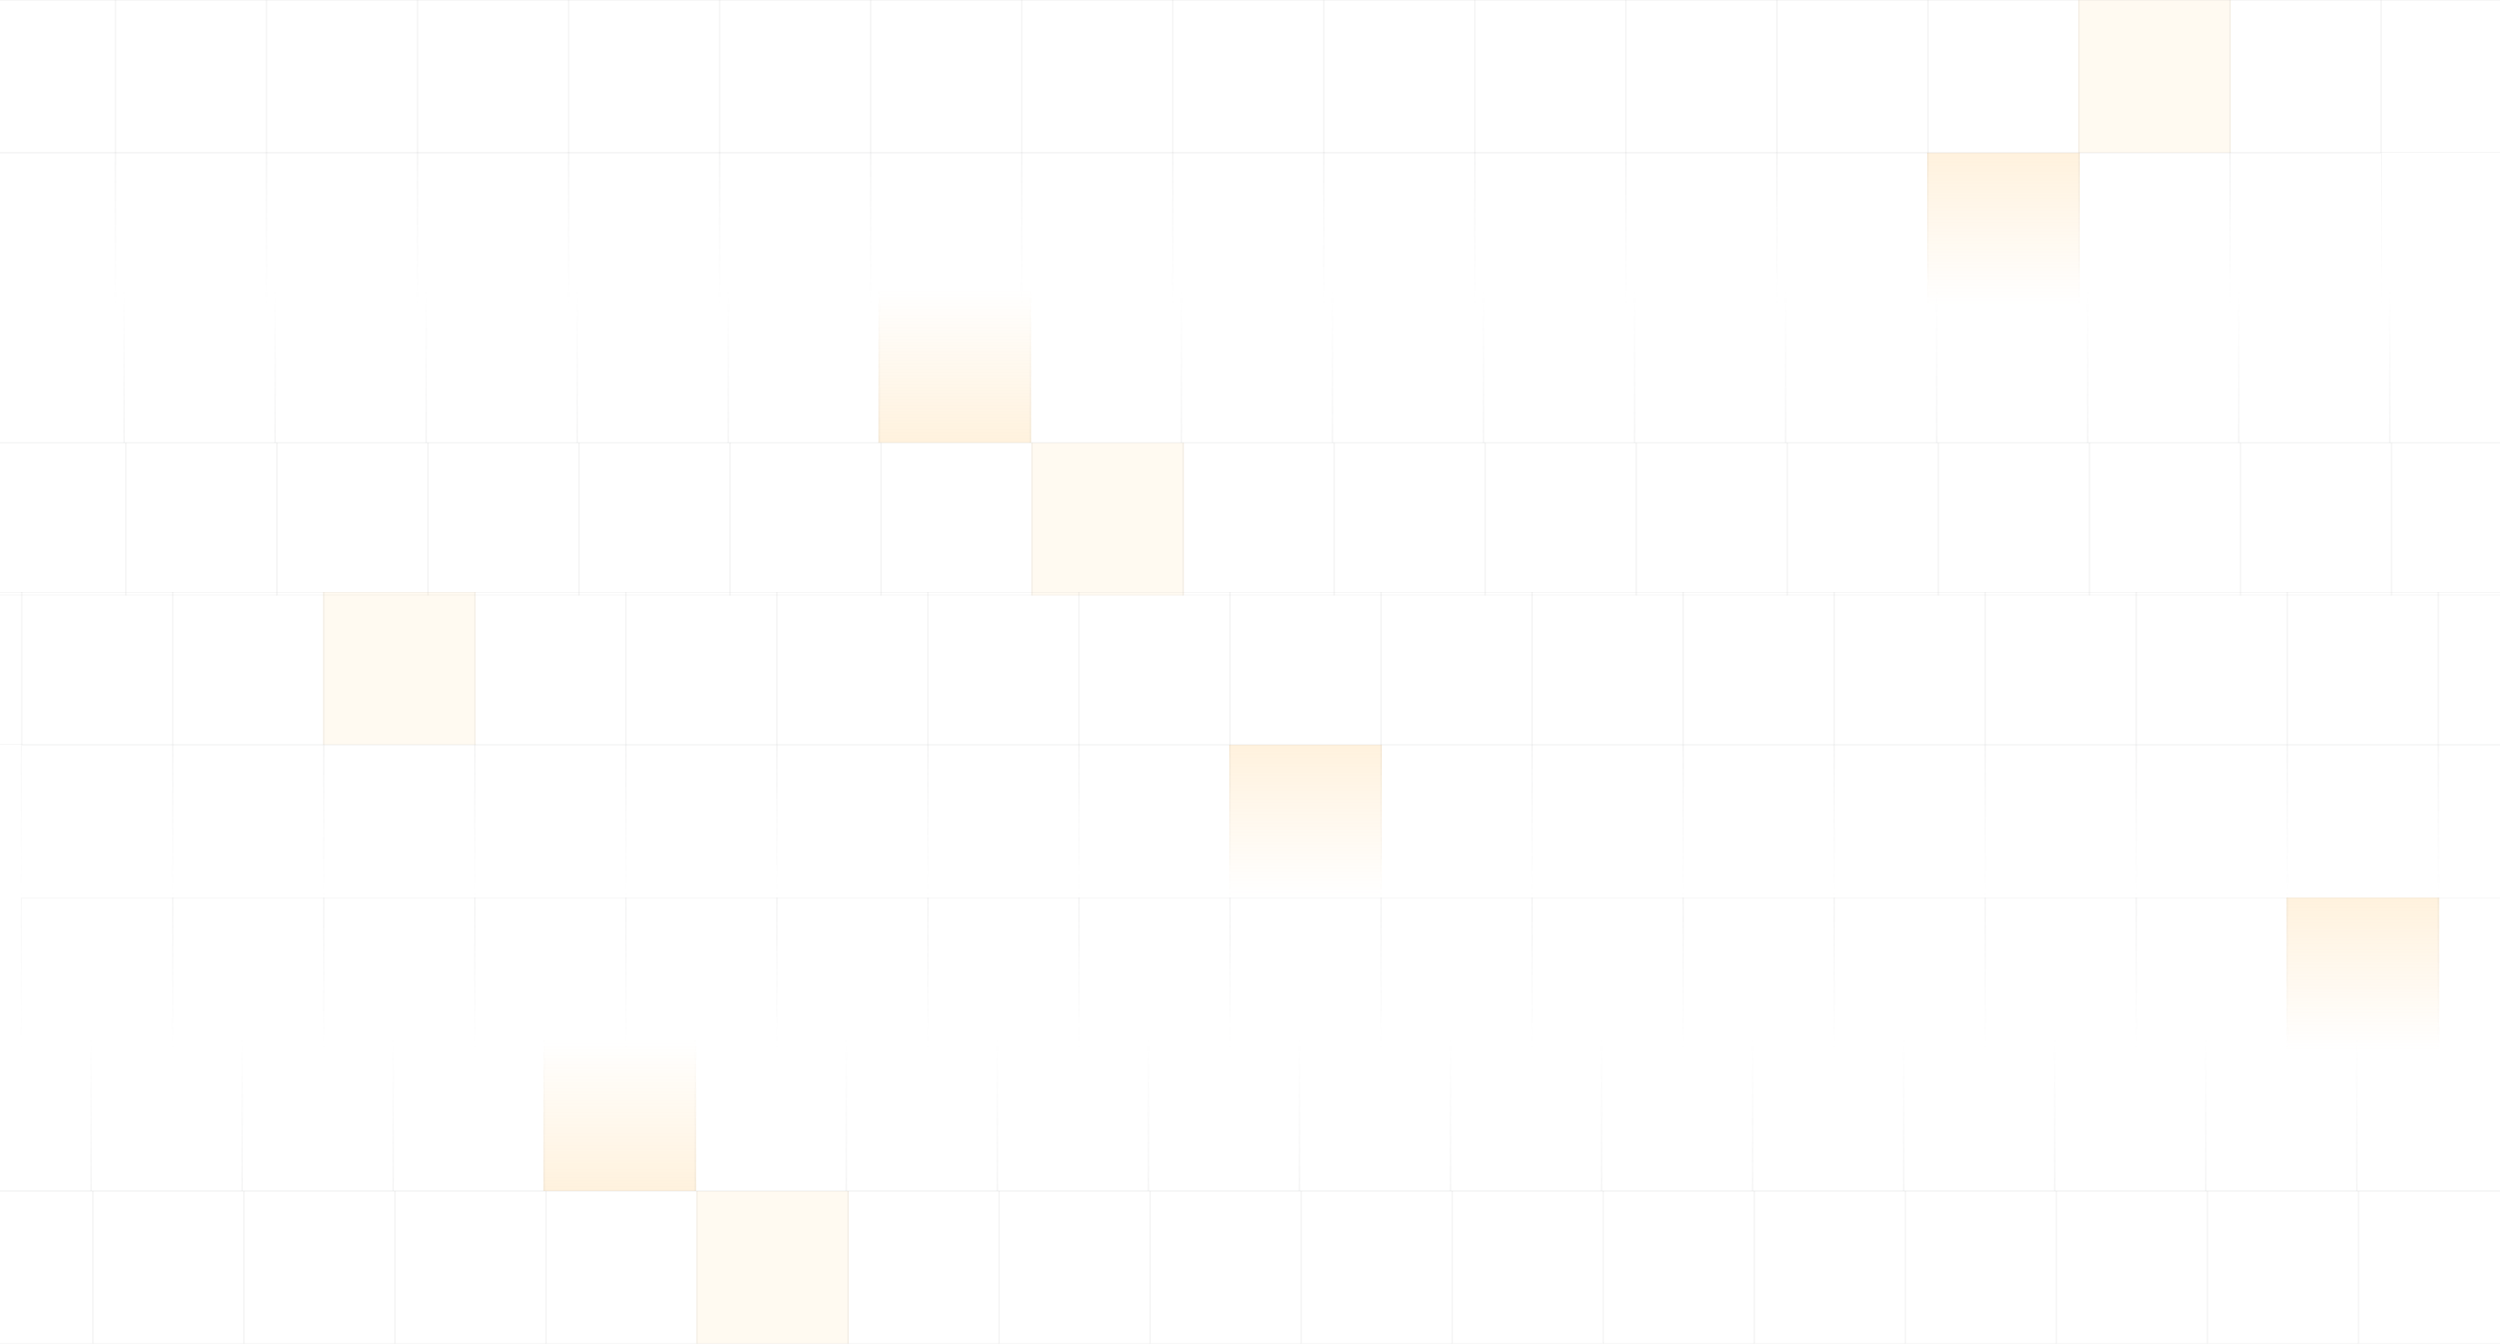 <svg width="1440" height="774" viewBox="0 0 1440 774" fill="none" xmlns="http://www.w3.org/2000/svg">
<rect x="-20.75" y="0.25" width="87.5" height="87.5" stroke="#A4A5A6" stroke-opacity="0.1" stroke-width="0.5"/>
<rect x="66.25" y="0.25" width="87.5" height="87.5" stroke="#A4A5A6" stroke-opacity="0.1" stroke-width="0.5"/>
<rect x="153.25" y="0.25" width="87.5" height="87.5" stroke="#A4A5A6" stroke-opacity="0.1" stroke-width="0.5"/>
<rect x="240.25" y="0.25" width="87.5" height="87.5" stroke="#A4A5A6" stroke-opacity="0.1" stroke-width="0.5"/>
<rect x="327.25" y="0.25" width="87.5" height="87.5" stroke="#A4A5A6" stroke-opacity="0.1" stroke-width="0.5"/>
<rect x="414.25" y="0.25" width="87.5" height="87.5" stroke="#A4A5A6" stroke-opacity="0.1" stroke-width="0.5"/>
<rect x="501.25" y="0.25" width="87.5" height="87.5" stroke="#A4A5A6" stroke-opacity="0.1" stroke-width="0.5"/>
<rect x="588.25" y="0.25" width="87.5" height="87.5" stroke="#A4A5A6" stroke-opacity="0.1" stroke-width="0.5"/>
<rect x="675.25" y="0.25" width="87.5" height="87.5" stroke="#A4A5A6" stroke-opacity="0.1" stroke-width="0.5"/>
<rect x="762.25" y="0.25" width="87.5" height="87.5" stroke="#A4A5A6" stroke-opacity="0.1" stroke-width="0.5"/>
<rect x="849.25" y="0.25" width="87.5" height="87.5" stroke="#A4A5A6" stroke-opacity="0.1" stroke-width="0.5"/>
<rect x="936.25" y="0.25" width="87.5" height="87.5" stroke="#A4A5A6" stroke-opacity="0.1" stroke-width="0.5"/>
<rect x="1023.25" y="0.25" width="87.5" height="87.5" stroke="#A4A5A6" stroke-opacity="0.1" stroke-width="0.5"/>
<rect x="1110.25" y="0.25" width="87.5" height="87.5" stroke="#A4A5A6" stroke-opacity="0.1" stroke-width="0.5"/>
<rect x="1197" width="88" height="88" fill="#FEBC57" fill-opacity="0.08"/>
<rect x="1197.25" y="0.25" width="87.5" height="87.5" stroke="#A4A5A6" stroke-opacity="0.1" stroke-width="0.5"/>
<rect x="1284.25" y="0.25" width="87.5" height="87.5" stroke="#A4A5A6" stroke-opacity="0.1" stroke-width="0.5"/>
<rect x="1371.25" y="0.25" width="87.5" height="87.5" stroke="#A4A5A6" stroke-opacity="0.1" stroke-width="0.5"/>
<rect x="-20.75" y="88.25" width="87.5" height="87.5" stroke="url(#paint0_linear_106_5)" stroke-opacity="0.1" stroke-width="0.5"/>
<rect x="66.25" y="88.25" width="87.5" height="87.5" stroke="url(#paint1_linear_106_5)" stroke-opacity="0.1" stroke-width="0.5"/>
<rect x="153.25" y="88.25" width="87.5" height="87.5" stroke="url(#paint2_linear_106_5)" stroke-opacity="0.1" stroke-width="0.5"/>
<rect x="240.25" y="88.25" width="87.5" height="87.5" stroke="url(#paint3_linear_106_5)" stroke-opacity="0.1" stroke-width="0.5"/>
<rect x="327.25" y="88.25" width="87.5" height="87.5" stroke="url(#paint4_linear_106_5)" stroke-opacity="0.1" stroke-width="0.5"/>
<rect x="414.25" y="88.25" width="87.5" height="87.5" stroke="url(#paint5_linear_106_5)" stroke-opacity="0.1" stroke-width="0.5"/>
<rect x="501.25" y="88.25" width="87.5" height="87.5" stroke="url(#paint6_linear_106_5)" stroke-opacity="0.1" stroke-width="0.5"/>
<rect x="588.25" y="88.25" width="87.5" height="87.5" stroke="url(#paint7_linear_106_5)" stroke-opacity="0.1" stroke-width="0.5"/>
<rect x="675.25" y="88.25" width="87.5" height="87.5" stroke="url(#paint8_linear_106_5)" stroke-opacity="0.1" stroke-width="0.5"/>
<rect x="762.25" y="88.25" width="87.5" height="87.5" stroke="url(#paint9_linear_106_5)" stroke-opacity="0.1" stroke-width="0.5"/>
<rect x="849.25" y="88.25" width="87.5" height="87.5" stroke="url(#paint10_linear_106_5)" stroke-opacity="0.1" stroke-width="0.5"/>
<rect x="936.25" y="88.25" width="87.5" height="87.5" stroke="url(#paint11_linear_106_5)" stroke-opacity="0.1" stroke-width="0.5"/>
<rect x="1023.25" y="88.25" width="87.5" height="87.5" stroke="url(#paint12_linear_106_5)" stroke-opacity="0.1" stroke-width="0.5"/>
<rect x="1110" y="88" width="88" height="88" fill="url(#paint13_linear_106_5)" fill-opacity="0.2"/>
<rect x="1110.25" y="88.25" width="87.5" height="87.5" stroke="url(#paint14_linear_106_5)" stroke-opacity="0.1" stroke-width="0.5"/>
<rect x="1197.25" y="88.25" width="87.5" height="87.5" stroke="url(#paint15_linear_106_5)" stroke-opacity="0.1" stroke-width="0.5"/>
<rect x="1284.25" y="88.25" width="87.5" height="87.5" stroke="url(#paint16_linear_106_5)" stroke-opacity="0.1" stroke-width="0.5"/>
<rect x="0.25" y="-0.25" width="87.5" height="87.5" transform="matrix(1 0 0 -1 -16 254.5)" stroke="url(#paint17_linear_106_5)" stroke-opacity="0.1" stroke-width="0.5"/>
<rect x="0.25" y="-0.25" width="87.5" height="87.5" transform="matrix(1 0 0 -1 71 254.5)" stroke="url(#paint18_linear_106_5)" stroke-opacity="0.1" stroke-width="0.5"/>
<rect x="0.25" y="-0.25" width="87.5" height="87.5" transform="matrix(1 0 0 -1 158 254.5)" stroke="url(#paint19_linear_106_5)" stroke-opacity="0.1" stroke-width="0.5"/>
<rect x="0.25" y="-0.25" width="87.5" height="87.5" transform="matrix(1 0 0 -1 245 254.5)" stroke="url(#paint20_linear_106_5)" stroke-opacity="0.1" stroke-width="0.5"/>
<rect x="0.25" y="-0.25" width="87.5" height="87.5" transform="matrix(1 0 0 -1 332 254.5)" stroke="url(#paint21_linear_106_5)" stroke-opacity="0.1" stroke-width="0.5"/>
<rect x="0.25" y="-0.25" width="87.5" height="87.5" transform="matrix(1 0 0 -1 419 254.5)" stroke="url(#paint22_linear_106_5)" stroke-opacity="0.1" stroke-width="0.5"/>
<rect width="88" height="88" transform="matrix(1 0 0 -1 506 255)" fill="url(#paint23_linear_106_5)" fill-opacity="0.2"/>
<rect x="0.25" y="-0.25" width="87.5" height="87.5" transform="matrix(1 0 0 -1 506 254.5)" stroke="url(#paint24_linear_106_5)" stroke-opacity="0.1" stroke-width="0.5"/>
<rect x="0.25" y="-0.25" width="87.5" height="87.5" transform="matrix(1 0 0 -1 593 254.5)" stroke="url(#paint25_linear_106_5)" stroke-opacity="0.1" stroke-width="0.5"/>
<rect x="0.25" y="-0.25" width="87.5" height="87.5" transform="matrix(1 0 0 -1 680 254.5)" stroke="url(#paint26_linear_106_5)" stroke-opacity="0.1" stroke-width="0.5"/>
<rect x="0.25" y="-0.25" width="87.5" height="87.5" transform="matrix(1 0 0 -1 767 254.5)" stroke="url(#paint27_linear_106_5)" stroke-opacity="0.1" stroke-width="0.5"/>
<rect x="0.25" y="-0.25" width="87.5" height="87.5" transform="matrix(1 0 0 -1 854 254.5)" stroke="url(#paint28_linear_106_5)" stroke-opacity="0.1" stroke-width="0.5"/>
<rect x="0.25" y="-0.25" width="87.5" height="87.5" transform="matrix(1 0 0 -1 941 254.5)" stroke="url(#paint29_linear_106_5)" stroke-opacity="0.1" stroke-width="0.5"/>
<rect x="0.25" y="-0.25" width="87.5" height="87.5" transform="matrix(1 0 0 -1 1028 254.5)" stroke="url(#paint30_linear_106_5)" stroke-opacity="0.1" stroke-width="0.5"/>
<rect x="0.25" y="-0.25" width="87.5" height="87.5" transform="matrix(1 0 0 -1 1115 254.5)" stroke="url(#paint31_linear_106_5)" stroke-opacity="0.1" stroke-width="0.5"/>
<rect x="0.25" y="-0.25" width="87.5" height="87.5" transform="matrix(1 0 0 -1 1202 254.5)" stroke="url(#paint32_linear_106_5)" stroke-opacity="0.1" stroke-width="0.5"/>
<rect x="0.25" y="-0.25" width="87.5" height="87.5" transform="matrix(1 0 0 -1 1289 254.5)" stroke="url(#paint33_linear_106_5)" stroke-opacity="0.1" stroke-width="0.5"/>
<rect x="0.25" y="-0.25" width="87.5" height="87.5" transform="matrix(1 0 0 -1 1376 254.5)" stroke="url(#paint34_linear_106_5)" stroke-opacity="0.1" stroke-width="0.5"/>
<rect x="-14.75" y="255.25" width="87.5" height="87.5" stroke="#A4A5A6" stroke-opacity="0.1" stroke-width="0.5"/>
<rect x="72.25" y="255.25" width="87.5" height="87.5" stroke="#A4A5A6" stroke-opacity="0.1" stroke-width="0.5"/>
<rect x="159.25" y="255.25" width="87.5" height="87.5" stroke="#A4A5A6" stroke-opacity="0.1" stroke-width="0.5"/>
<rect x="246.25" y="255.25" width="87.5" height="87.5" stroke="#A4A5A6" stroke-opacity="0.1" stroke-width="0.5"/>
<rect x="333.25" y="255.25" width="87.5" height="87.5" stroke="#A4A5A6" stroke-opacity="0.1" stroke-width="0.5"/>
<rect x="420.25" y="255.25" width="87.5" height="87.5" stroke="#A4A5A6" stroke-opacity="0.1" stroke-width="0.5"/>
<rect x="507.25" y="255.25" width="87.5" height="87.5" stroke="#A4A5A6" stroke-opacity="0.1" stroke-width="0.5"/>
<rect x="594" y="255" width="88" height="88" fill="#FEBC57" fill-opacity="0.08"/>
<rect x="594.25" y="255.25" width="87.5" height="87.5" stroke="#A4A5A6" stroke-opacity="0.1" stroke-width="0.5"/>
<rect x="681.25" y="255.25" width="87.5" height="87.5" stroke="#A4A5A6" stroke-opacity="0.1" stroke-width="0.5"/>
<rect x="768.25" y="255.25" width="87.5" height="87.5" stroke="#A4A5A6" stroke-opacity="0.1" stroke-width="0.5"/>
<rect x="855.25" y="255.25" width="87.5" height="87.5" stroke="#A4A5A6" stroke-opacity="0.1" stroke-width="0.5"/>
<rect x="942.25" y="255.25" width="87.5" height="87.5" stroke="#A4A5A6" stroke-opacity="0.1" stroke-width="0.5"/>
<rect x="1029.25" y="255.25" width="87.5" height="87.5" stroke="#A4A5A6" stroke-opacity="0.1" stroke-width="0.5"/>
<rect x="1116.25" y="255.25" width="87.5" height="87.5" stroke="#A4A5A6" stroke-opacity="0.1" stroke-width="0.5"/>
<rect x="1203.25" y="255.25" width="87.5" height="87.5" stroke="#A4A5A6" stroke-opacity="0.1" stroke-width="0.5"/>
<rect x="1290.25" y="255.25" width="87.5" height="87.5" stroke="#A4A5A6" stroke-opacity="0.1" stroke-width="0.5"/>
<rect x="1377.25" y="255.25" width="87.5" height="87.5" stroke="#A4A5A6" stroke-opacity="0.1" stroke-width="0.5"/>
<rect x="0.25" y="-0.25" width="87.5" height="87.5" transform="matrix(1 0 0 -1 -35 685.5)" stroke="url(#paint35_linear_106_5)" stroke-opacity="0.1" stroke-width="0.5"/>
<rect x="0.25" y="-0.25" width="87.5" height="87.5" transform="matrix(1 0 0 -1 52 685.5)" stroke="url(#paint36_linear_106_5)" stroke-opacity="0.1" stroke-width="0.5"/>
<rect x="0.25" y="-0.25" width="87.5" height="87.5" transform="matrix(1 0 0 -1 139 685.5)" stroke="url(#paint37_linear_106_5)" stroke-opacity="0.1" stroke-width="0.5"/>
<rect x="0.25" y="-0.25" width="87.5" height="87.5" transform="matrix(1 0 0 -1 226 685.5)" stroke="url(#paint38_linear_106_5)" stroke-opacity="0.1" stroke-width="0.5"/>
<rect width="88" height="88" transform="matrix(1 0 0 -1 313 686)" fill="url(#paint39_linear_106_5)" fill-opacity="0.2"/>
<rect x="0.25" y="-0.25" width="87.5" height="87.5" transform="matrix(1 0 0 -1 313 685.5)" stroke="url(#paint40_linear_106_5)" stroke-opacity="0.1" stroke-width="0.5"/>
<rect x="0.25" y="-0.25" width="87.5" height="87.5" transform="matrix(1 0 0 -1 400 685.5)" stroke="url(#paint41_linear_106_5)" stroke-opacity="0.1" stroke-width="0.5"/>
<rect x="0.25" y="-0.25" width="87.5" height="87.5" transform="matrix(1 0 0 -1 487 685.5)" stroke="url(#paint42_linear_106_5)" stroke-opacity="0.1" stroke-width="0.5"/>
<rect x="0.25" y="-0.25" width="87.5" height="87.5" transform="matrix(1 0 0 -1 574 685.5)" stroke="url(#paint43_linear_106_5)" stroke-opacity="0.1" stroke-width="0.5"/>
<rect x="0.25" y="-0.25" width="87.5" height="87.5" transform="matrix(1 0 0 -1 661 685.5)" stroke="url(#paint44_linear_106_5)" stroke-opacity="0.1" stroke-width="0.5"/>
<rect x="0.25" y="-0.25" width="87.5" height="87.5" transform="matrix(1 0 0 -1 748 685.5)" stroke="url(#paint45_linear_106_5)" stroke-opacity="0.1" stroke-width="0.5"/>
<rect x="0.25" y="-0.25" width="87.5" height="87.5" transform="matrix(1 0 0 -1 835 685.5)" stroke="url(#paint46_linear_106_5)" stroke-opacity="0.1" stroke-width="0.5"/>
<rect x="0.25" y="-0.25" width="87.5" height="87.5" transform="matrix(1 0 0 -1 922 685.5)" stroke="url(#paint47_linear_106_5)" stroke-opacity="0.1" stroke-width="0.5"/>
<rect x="0.25" y="-0.25" width="87.5" height="87.5" transform="matrix(1 0 0 -1 1009 685.5)" stroke="url(#paint48_linear_106_5)" stroke-opacity="0.1" stroke-width="0.5"/>
<rect x="0.25" y="-0.25" width="87.5" height="87.5" transform="matrix(1 0 0 -1 1096 685.5)" stroke="url(#paint49_linear_106_5)" stroke-opacity="0.1" stroke-width="0.5"/>
<rect x="0.25" y="-0.25" width="87.5" height="87.5" transform="matrix(1 0 0 -1 1183 685.5)" stroke="url(#paint50_linear_106_5)" stroke-opacity="0.1" stroke-width="0.5"/>
<rect x="0.25" y="-0.25" width="87.5" height="87.5" transform="matrix(1 0 0 -1 1270 685.5)" stroke="url(#paint51_linear_106_5)" stroke-opacity="0.1" stroke-width="0.5"/>
<rect x="0.25" y="-0.25" width="87.5" height="87.5" transform="matrix(1 0 0 -1 1357 685.5)" stroke="url(#paint52_linear_106_5)" stroke-opacity="0.1" stroke-width="0.5"/>
<rect x="-33.75" y="686.25" width="87.5" height="87.5" stroke="#A4A5A6" stroke-opacity="0.1" stroke-width="0.5"/>
<rect x="53.25" y="686.25" width="87.5" height="87.5" stroke="#A4A5A6" stroke-opacity="0.1" stroke-width="0.5"/>
<rect x="140.25" y="686.25" width="87.5" height="87.5" stroke="#A4A5A6" stroke-opacity="0.1" stroke-width="0.5"/>
<rect x="227.25" y="686.25" width="87.5" height="87.5" stroke="#A4A5A6" stroke-opacity="0.1" stroke-width="0.5"/>
<rect x="314.25" y="686.25" width="87.5" height="87.5" stroke="#A4A5A6" stroke-opacity="0.1" stroke-width="0.5"/>
<rect x="401" y="686" width="88" height="88" fill="#FEBC57" fill-opacity="0.08"/>
<rect x="401.25" y="686.25" width="87.5" height="87.5" stroke="#A4A5A6" stroke-opacity="0.1" stroke-width="0.5"/>
<rect x="488.25" y="686.25" width="87.5" height="87.5" stroke="#A4A5A6" stroke-opacity="0.1" stroke-width="0.5"/>
<rect x="575.25" y="686.25" width="87.5" height="87.5" stroke="#A4A5A6" stroke-opacity="0.1" stroke-width="0.5"/>
<rect x="662.25" y="686.25" width="87.5" height="87.5" stroke="#A4A5A6" stroke-opacity="0.1" stroke-width="0.5"/>
<rect x="749.25" y="686.25" width="87.5" height="87.5" stroke="#A4A5A6" stroke-opacity="0.1" stroke-width="0.5"/>
<rect x="836.25" y="686.25" width="87.5" height="87.5" stroke="#A4A5A6" stroke-opacity="0.1" stroke-width="0.5"/>
<rect x="923.25" y="686.25" width="87.5" height="87.5" stroke="#A4A5A6" stroke-opacity="0.1" stroke-width="0.5"/>
<rect x="1010.25" y="686.25" width="87.5" height="87.5" stroke="#A4A5A6" stroke-opacity="0.1" stroke-width="0.5"/>
<rect x="1097.25" y="686.25" width="87.5" height="87.5" stroke="#A4A5A6" stroke-opacity="0.1" stroke-width="0.5"/>
<rect x="1184.25" y="686.25" width="87.5" height="87.5" stroke="#A4A5A6" stroke-opacity="0.1" stroke-width="0.5"/>
<rect x="1271.25" y="686.25" width="87.5" height="87.5" stroke="#A4A5A6" stroke-opacity="0.1" stroke-width="0.5"/>
<rect x="1358.25" y="686.25" width="87.5" height="87.5" stroke="#A4A5A6" stroke-opacity="0.1" stroke-width="0.5"/>
<rect x="12.25" y="517.25" width="87.5" height="87.5" stroke="url(#paint53_linear_106_5)" stroke-opacity="0.1" stroke-width="0.5"/>
<rect x="99.25" y="517.25" width="87.5" height="87.5" stroke="url(#paint54_linear_106_5)" stroke-opacity="0.1" stroke-width="0.5"/>
<rect x="186.25" y="517.25" width="87.5" height="87.5" stroke="url(#paint55_linear_106_5)" stroke-opacity="0.1" stroke-width="0.5"/>
<rect x="273.25" y="517.25" width="87.5" height="87.5" stroke="url(#paint56_linear_106_5)" stroke-opacity="0.1" stroke-width="0.5"/>
<rect x="360.25" y="517.25" width="87.5" height="87.5" stroke="url(#paint57_linear_106_5)" stroke-opacity="0.1" stroke-width="0.5"/>
<rect x="447.25" y="517.25" width="87.5" height="87.5" stroke="url(#paint58_linear_106_5)" stroke-opacity="0.1" stroke-width="0.5"/>
<rect x="534.25" y="517.25" width="87.5" height="87.5" stroke="url(#paint59_linear_106_5)" stroke-opacity="0.1" stroke-width="0.5"/>
<rect x="621.25" y="517.25" width="87.5" height="87.5" stroke="url(#paint60_linear_106_5)" stroke-opacity="0.1" stroke-width="0.5"/>
<rect x="708.25" y="517.25" width="87.5" height="87.5" stroke="url(#paint61_linear_106_5)" stroke-opacity="0.1" stroke-width="0.5"/>
<rect x="795.25" y="517.25" width="87.5" height="87.5" stroke="url(#paint62_linear_106_5)" stroke-opacity="0.1" stroke-width="0.5"/>
<rect x="882.25" y="517.25" width="87.5" height="87.5" stroke="url(#paint63_linear_106_5)" stroke-opacity="0.1" stroke-width="0.5"/>
<rect x="969.25" y="517.25" width="87.5" height="87.5" stroke="url(#paint64_linear_106_5)" stroke-opacity="0.1" stroke-width="0.5"/>
<rect x="1056.25" y="517.25" width="87.5" height="87.5" stroke="url(#paint65_linear_106_5)" stroke-opacity="0.1" stroke-width="0.5"/>
<rect x="1143.25" y="517.25" width="87.5" height="87.5" stroke="url(#paint66_linear_106_5)" stroke-opacity="0.1" stroke-width="0.5"/>
<rect x="1230.25" y="517.25" width="87.5" height="87.5" stroke="url(#paint67_linear_106_5)" stroke-opacity="0.1" stroke-width="0.5"/>
<rect x="1317" y="517" width="88" height="88" fill="url(#paint68_linear_106_5)" fill-opacity="0.2"/>
<rect x="1317.25" y="517.25" width="87.5" height="87.5" stroke="url(#paint69_linear_106_5)" stroke-opacity="0.1" stroke-width="0.5"/>
<rect x="1404.25" y="517.25" width="87.5" height="87.5" stroke="url(#paint70_linear_106_5)" stroke-opacity="0.1" stroke-width="0.5"/>
<rect x="12.25" y="429.25" width="87.5" height="87.5" stroke="url(#paint71_linear_106_5)" stroke-opacity="0.1" stroke-width="0.5"/>
<rect x="99.25" y="429.25" width="87.5" height="87.5" stroke="url(#paint72_linear_106_5)" stroke-opacity="0.1" stroke-width="0.5"/>
<rect x="186.25" y="429.25" width="87.5" height="87.5" stroke="url(#paint73_linear_106_5)" stroke-opacity="0.1" stroke-width="0.5"/>
<rect x="273.25" y="429.25" width="87.5" height="87.5" stroke="url(#paint74_linear_106_5)" stroke-opacity="0.1" stroke-width="0.5"/>
<rect x="360.25" y="429.25" width="87.5" height="87.5" stroke="url(#paint75_linear_106_5)" stroke-opacity="0.1" stroke-width="0.5"/>
<rect x="447.25" y="429.25" width="87.5" height="87.5" stroke="url(#paint76_linear_106_5)" stroke-opacity="0.1" stroke-width="0.5"/>
<rect x="534.25" y="429.25" width="87.5" height="87.5" stroke="url(#paint77_linear_106_5)" stroke-opacity="0.1" stroke-width="0.5"/>
<rect x="621.25" y="429.25" width="87.5" height="87.5" stroke="url(#paint78_linear_106_5)" stroke-opacity="0.1" stroke-width="0.5"/>
<rect x="708" y="429" width="88" height="88" fill="url(#paint79_linear_106_5)" fill-opacity="0.2"/>
<rect x="708.25" y="429.25" width="87.5" height="87.5" stroke="url(#paint80_linear_106_5)" stroke-opacity="0.1" stroke-width="0.5"/>
<rect x="795.25" y="429.25" width="87.5" height="87.5" stroke="url(#paint81_linear_106_5)" stroke-opacity="0.1" stroke-width="0.5"/>
<rect x="882.25" y="429.25" width="87.5" height="87.5" stroke="url(#paint82_linear_106_5)" stroke-opacity="0.1" stroke-width="0.5"/>
<rect x="969.25" y="429.25" width="87.5" height="87.5" stroke="url(#paint83_linear_106_5)" stroke-opacity="0.1" stroke-width="0.5"/>
<rect x="1056.25" y="429.25" width="87.5" height="87.5" stroke="url(#paint84_linear_106_5)" stroke-opacity="0.1" stroke-width="0.5"/>
<rect x="1143.25" y="429.25" width="87.5" height="87.5" stroke="url(#paint85_linear_106_5)" stroke-opacity="0.1" stroke-width="0.5"/>
<rect x="1230.25" y="429.25" width="87.5" height="87.5" stroke="url(#paint86_linear_106_5)" stroke-opacity="0.1" stroke-width="0.5"/>
<rect x="1317.25" y="429.25" width="87.5" height="87.5" stroke="url(#paint87_linear_106_5)" stroke-opacity="0.1" stroke-width="0.5"/>
<rect x="1404.25" y="429.25" width="87.5" height="87.5" stroke="url(#paint88_linear_106_5)" stroke-opacity="0.1" stroke-width="0.5"/>
<rect x="1491.75" y="428.75" width="87.5" height="87.5" transform="rotate(180 1491.75 428.75)" stroke="#A4A5A6" stroke-opacity="0.1" stroke-width="0.5"/>
<rect x="1404.75" y="428.75" width="87.5" height="87.5" transform="rotate(180 1404.75 428.75)" stroke="#A4A5A6" stroke-opacity="0.1" stroke-width="0.5"/>
<rect x="1317.75" y="428.75" width="87.5" height="87.5" transform="rotate(180 1317.75 428.75)" stroke="#A4A5A6" stroke-opacity="0.1" stroke-width="0.5"/>
<rect x="1230.75" y="428.75" width="87.5" height="87.5" transform="rotate(180 1230.75 428.75)" stroke="#A4A5A6" stroke-opacity="0.1" stroke-width="0.5"/>
<rect x="1143.75" y="428.75" width="87.5" height="87.5" transform="rotate(180 1143.75 428.75)" stroke="#A4A5A6" stroke-opacity="0.1" stroke-width="0.5"/>
<rect x="1056.75" y="428.75" width="87.5" height="87.5" transform="rotate(180 1056.75 428.75)" stroke="#A4A5A6" stroke-opacity="0.1" stroke-width="0.5"/>
<rect x="969.75" y="428.75" width="87.5" height="87.5" transform="rotate(180 969.75 428.75)" stroke="#A4A5A6" stroke-opacity="0.1" stroke-width="0.5"/>
<rect x="882.75" y="428.75" width="87.5" height="87.5" transform="rotate(180 882.75 428.75)" stroke="#A4A5A6" stroke-opacity="0.1" stroke-width="0.5"/>
<rect x="795.75" y="428.75" width="87.5" height="87.5" transform="rotate(180 795.75 428.75)" stroke="#A4A5A6" stroke-opacity="0.1" stroke-width="0.5"/>
<rect x="708.75" y="428.75" width="87.5" height="87.5" transform="rotate(180 708.75 428.75)" stroke="#A4A5A6" stroke-opacity="0.1" stroke-width="0.5"/>
<rect x="621.75" y="428.75" width="87.5" height="87.5" transform="rotate(180 621.75 428.75)" stroke="#A4A5A6" stroke-opacity="0.1" stroke-width="0.5"/>
<rect x="534.75" y="428.75" width="87.5" height="87.5" transform="rotate(180 534.75 428.75)" stroke="#A4A5A6" stroke-opacity="0.1" stroke-width="0.5"/>
<rect x="447.75" y="428.75" width="87.5" height="87.5" transform="rotate(180 447.75 428.75)" stroke="#A4A5A6" stroke-opacity="0.1" stroke-width="0.5"/>
<rect x="360.75" y="428.75" width="87.5" height="87.5" transform="rotate(180 360.75 428.75)" stroke="#A4A5A6" stroke-opacity="0.1" stroke-width="0.5"/>
<rect x="274" y="429" width="88" height="88" transform="rotate(180 274 429)" fill="#FEBC57" fill-opacity="0.08"/>
<rect x="273.75" y="428.75" width="87.5" height="87.5" transform="rotate(180 273.75 428.75)" stroke="#A4A5A6" stroke-opacity="0.1" stroke-width="0.5"/>
<rect x="186.75" y="428.75" width="87.5" height="87.5" transform="rotate(180 186.75 428.75)" stroke="#A4A5A6" stroke-opacity="0.1" stroke-width="0.5"/>
<rect x="99.75" y="428.75" width="87.5" height="87.5" transform="rotate(180 99.75 428.75)" stroke="#A4A5A6" stroke-opacity="0.1" stroke-width="0.5"/>
<rect x="12.75" y="428.75" width="87.5" height="87.5" transform="rotate(180 12.75 428.75)" stroke="#A4A5A6" stroke-opacity="0.1" stroke-width="0.5"/>
<defs>
<linearGradient id="paint0_linear_106_5" x1="23" y1="88" x2="23" y2="176" gradientUnits="userSpaceOnUse">
<stop stop-color="#A4A5A6"/>
<stop offset="1" stop-color="#A4A5A6" stop-opacity="0"/>
</linearGradient>
<linearGradient id="paint1_linear_106_5" x1="110" y1="88" x2="110" y2="176" gradientUnits="userSpaceOnUse">
<stop stop-color="#A4A5A6"/>
<stop offset="1" stop-color="#A4A5A6" stop-opacity="0"/>
</linearGradient>
<linearGradient id="paint2_linear_106_5" x1="197" y1="88" x2="197" y2="176" gradientUnits="userSpaceOnUse">
<stop stop-color="#A4A5A6"/>
<stop offset="1" stop-color="#A4A5A6" stop-opacity="0"/>
</linearGradient>
<linearGradient id="paint3_linear_106_5" x1="284" y1="88" x2="284" y2="176" gradientUnits="userSpaceOnUse">
<stop stop-color="#A4A5A6"/>
<stop offset="1" stop-color="#A4A5A6" stop-opacity="0"/>
</linearGradient>
<linearGradient id="paint4_linear_106_5" x1="371" y1="88" x2="371" y2="176" gradientUnits="userSpaceOnUse">
<stop stop-color="#A4A5A6"/>
<stop offset="1" stop-color="#A4A5A6" stop-opacity="0"/>
</linearGradient>
<linearGradient id="paint5_linear_106_5" x1="458" y1="88" x2="458" y2="176" gradientUnits="userSpaceOnUse">
<stop stop-color="#A4A5A6"/>
<stop offset="1" stop-color="#A4A5A6" stop-opacity="0"/>
</linearGradient>
<linearGradient id="paint6_linear_106_5" x1="545" y1="88" x2="545" y2="176" gradientUnits="userSpaceOnUse">
<stop stop-color="#A4A5A6"/>
<stop offset="1" stop-color="#A4A5A6" stop-opacity="0"/>
</linearGradient>
<linearGradient id="paint7_linear_106_5" x1="632" y1="88" x2="632" y2="176" gradientUnits="userSpaceOnUse">
<stop stop-color="#A4A5A6"/>
<stop offset="1" stop-color="#A4A5A6" stop-opacity="0"/>
</linearGradient>
<linearGradient id="paint8_linear_106_5" x1="719" y1="88" x2="719" y2="176" gradientUnits="userSpaceOnUse">
<stop stop-color="#A4A5A6"/>
<stop offset="1" stop-color="#A4A5A6" stop-opacity="0"/>
</linearGradient>
<linearGradient id="paint9_linear_106_5" x1="806" y1="88" x2="806" y2="176" gradientUnits="userSpaceOnUse">
<stop stop-color="#A4A5A6"/>
<stop offset="1" stop-color="#A4A5A6" stop-opacity="0"/>
</linearGradient>
<linearGradient id="paint10_linear_106_5" x1="893" y1="88" x2="893" y2="176" gradientUnits="userSpaceOnUse">
<stop stop-color="#A4A5A6"/>
<stop offset="1" stop-color="#A4A5A6" stop-opacity="0"/>
</linearGradient>
<linearGradient id="paint11_linear_106_5" x1="980" y1="88" x2="980" y2="176" gradientUnits="userSpaceOnUse">
<stop stop-color="#A4A5A6"/>
<stop offset="1" stop-color="#A4A5A6" stop-opacity="0"/>
</linearGradient>
<linearGradient id="paint12_linear_106_5" x1="1067" y1="88" x2="1067" y2="176" gradientUnits="userSpaceOnUse">
<stop stop-color="#A4A5A6"/>
<stop offset="1" stop-color="#A4A5A6" stop-opacity="0"/>
</linearGradient>
<linearGradient id="paint13_linear_106_5" x1="1154" y1="88" x2="1154" y2="176" gradientUnits="userSpaceOnUse">
<stop stop-color="#FEBC57"/>
<stop offset="1" stop-color="#FEBC57" stop-opacity="0"/>
</linearGradient>
<linearGradient id="paint14_linear_106_5" x1="1154" y1="88" x2="1154" y2="176" gradientUnits="userSpaceOnUse">
<stop stop-color="#A4A5A6"/>
<stop offset="1" stop-color="#A4A5A6" stop-opacity="0"/>
</linearGradient>
<linearGradient id="paint15_linear_106_5" x1="1241" y1="88" x2="1241" y2="176" gradientUnits="userSpaceOnUse">
<stop stop-color="#A4A5A6"/>
<stop offset="1" stop-color="#A4A5A6" stop-opacity="0"/>
</linearGradient>
<linearGradient id="paint16_linear_106_5" x1="1328" y1="88" x2="1328" y2="176" gradientUnits="userSpaceOnUse">
<stop stop-color="#A4A5A6"/>
<stop offset="1" stop-color="#A4A5A6" stop-opacity="0"/>
</linearGradient>
<linearGradient id="paint17_linear_106_5" x1="44" y1="0" x2="44" y2="88" gradientUnits="userSpaceOnUse">
<stop stop-color="#A4A5A6"/>
<stop offset="1" stop-color="#A4A5A6" stop-opacity="0"/>
</linearGradient>
<linearGradient id="paint18_linear_106_5" x1="44" y1="0" x2="44" y2="88" gradientUnits="userSpaceOnUse">
<stop stop-color="#A4A5A6"/>
<stop offset="1" stop-color="#A4A5A6" stop-opacity="0"/>
</linearGradient>
<linearGradient id="paint19_linear_106_5" x1="44" y1="0" x2="44" y2="88" gradientUnits="userSpaceOnUse">
<stop stop-color="#A4A5A6"/>
<stop offset="1" stop-color="#A4A5A6" stop-opacity="0"/>
</linearGradient>
<linearGradient id="paint20_linear_106_5" x1="44" y1="0" x2="44" y2="88" gradientUnits="userSpaceOnUse">
<stop stop-color="#A4A5A6"/>
<stop offset="1" stop-color="#A4A5A6" stop-opacity="0"/>
</linearGradient>
<linearGradient id="paint21_linear_106_5" x1="44" y1="0" x2="44" y2="88" gradientUnits="userSpaceOnUse">
<stop stop-color="#A4A5A6"/>
<stop offset="1" stop-color="#A4A5A6" stop-opacity="0"/>
</linearGradient>
<linearGradient id="paint22_linear_106_5" x1="44" y1="0" x2="44" y2="88" gradientUnits="userSpaceOnUse">
<stop stop-color="#A4A5A6"/>
<stop offset="1" stop-color="#A4A5A6" stop-opacity="0"/>
</linearGradient>
<linearGradient id="paint23_linear_106_5" x1="44" y1="0" x2="44" y2="88" gradientUnits="userSpaceOnUse">
<stop stop-color="#FEBC57"/>
<stop offset="1" stop-color="#FEBC57" stop-opacity="0"/>
</linearGradient>
<linearGradient id="paint24_linear_106_5" x1="44" y1="0" x2="44" y2="88" gradientUnits="userSpaceOnUse">
<stop stop-color="#A4A5A6"/>
<stop offset="1" stop-color="#A4A5A6" stop-opacity="0"/>
</linearGradient>
<linearGradient id="paint25_linear_106_5" x1="44" y1="0" x2="44" y2="88" gradientUnits="userSpaceOnUse">
<stop stop-color="#A4A5A6"/>
<stop offset="1" stop-color="#A4A5A6" stop-opacity="0"/>
</linearGradient>
<linearGradient id="paint26_linear_106_5" x1="44" y1="0" x2="44" y2="88" gradientUnits="userSpaceOnUse">
<stop stop-color="#A4A5A6"/>
<stop offset="1" stop-color="#A4A5A6" stop-opacity="0"/>
</linearGradient>
<linearGradient id="paint27_linear_106_5" x1="44" y1="0" x2="44" y2="88" gradientUnits="userSpaceOnUse">
<stop stop-color="#A4A5A6"/>
<stop offset="1" stop-color="#A4A5A6" stop-opacity="0"/>
</linearGradient>
<linearGradient id="paint28_linear_106_5" x1="44" y1="0" x2="44" y2="88" gradientUnits="userSpaceOnUse">
<stop stop-color="#A4A5A6"/>
<stop offset="1" stop-color="#A4A5A6" stop-opacity="0"/>
</linearGradient>
<linearGradient id="paint29_linear_106_5" x1="44" y1="0" x2="44" y2="88" gradientUnits="userSpaceOnUse">
<stop stop-color="#A4A5A6"/>
<stop offset="1" stop-color="#A4A5A6" stop-opacity="0"/>
</linearGradient>
<linearGradient id="paint30_linear_106_5" x1="44" y1="0" x2="44" y2="88" gradientUnits="userSpaceOnUse">
<stop stop-color="#A4A5A6"/>
<stop offset="1" stop-color="#A4A5A6" stop-opacity="0"/>
</linearGradient>
<linearGradient id="paint31_linear_106_5" x1="44" y1="0" x2="44" y2="88" gradientUnits="userSpaceOnUse">
<stop stop-color="#A4A5A6"/>
<stop offset="1" stop-color="#A4A5A6" stop-opacity="0"/>
</linearGradient>
<linearGradient id="paint32_linear_106_5" x1="44" y1="0" x2="44" y2="88" gradientUnits="userSpaceOnUse">
<stop stop-color="#A4A5A6"/>
<stop offset="1" stop-color="#A4A5A6" stop-opacity="0"/>
</linearGradient>
<linearGradient id="paint33_linear_106_5" x1="44" y1="0" x2="44" y2="88" gradientUnits="userSpaceOnUse">
<stop stop-color="#A4A5A6"/>
<stop offset="1" stop-color="#A4A5A6" stop-opacity="0"/>
</linearGradient>
<linearGradient id="paint34_linear_106_5" x1="44" y1="0" x2="44" y2="88" gradientUnits="userSpaceOnUse">
<stop stop-color="#A4A5A6"/>
<stop offset="1" stop-color="#A4A5A6" stop-opacity="0"/>
</linearGradient>
<linearGradient id="paint35_linear_106_5" x1="44" y1="0" x2="44" y2="88" gradientUnits="userSpaceOnUse">
<stop stop-color="#A4A5A6"/>
<stop offset="1" stop-color="#A4A5A6" stop-opacity="0"/>
</linearGradient>
<linearGradient id="paint36_linear_106_5" x1="44" y1="0" x2="44" y2="88" gradientUnits="userSpaceOnUse">
<stop stop-color="#A4A5A6"/>
<stop offset="1" stop-color="#A4A5A6" stop-opacity="0"/>
</linearGradient>
<linearGradient id="paint37_linear_106_5" x1="44" y1="0" x2="44" y2="88" gradientUnits="userSpaceOnUse">
<stop stop-color="#A4A5A6"/>
<stop offset="1" stop-color="#A4A5A6" stop-opacity="0"/>
</linearGradient>
<linearGradient id="paint38_linear_106_5" x1="44" y1="0" x2="44" y2="88" gradientUnits="userSpaceOnUse">
<stop stop-color="#A4A5A6"/>
<stop offset="1" stop-color="#A4A5A6" stop-opacity="0"/>
</linearGradient>
<linearGradient id="paint39_linear_106_5" x1="44" y1="0" x2="44" y2="88" gradientUnits="userSpaceOnUse">
<stop stop-color="#FEBC57"/>
<stop offset="1" stop-color="#FEBC57" stop-opacity="0"/>
</linearGradient>
<linearGradient id="paint40_linear_106_5" x1="44" y1="0" x2="44" y2="88" gradientUnits="userSpaceOnUse">
<stop stop-color="#A4A5A6"/>
<stop offset="1" stop-color="#A4A5A6" stop-opacity="0"/>
</linearGradient>
<linearGradient id="paint41_linear_106_5" x1="44" y1="0" x2="44" y2="88" gradientUnits="userSpaceOnUse">
<stop stop-color="#A4A5A6"/>
<stop offset="1" stop-color="#A4A5A6" stop-opacity="0"/>
</linearGradient>
<linearGradient id="paint42_linear_106_5" x1="44" y1="0" x2="44" y2="88" gradientUnits="userSpaceOnUse">
<stop stop-color="#A4A5A6"/>
<stop offset="1" stop-color="#A4A5A6" stop-opacity="0"/>
</linearGradient>
<linearGradient id="paint43_linear_106_5" x1="44" y1="0" x2="44" y2="88" gradientUnits="userSpaceOnUse">
<stop stop-color="#A4A5A6"/>
<stop offset="1" stop-color="#A4A5A6" stop-opacity="0"/>
</linearGradient>
<linearGradient id="paint44_linear_106_5" x1="44" y1="0" x2="44" y2="88" gradientUnits="userSpaceOnUse">
<stop stop-color="#A4A5A6"/>
<stop offset="1" stop-color="#A4A5A6" stop-opacity="0"/>
</linearGradient>
<linearGradient id="paint45_linear_106_5" x1="44" y1="0" x2="44" y2="88" gradientUnits="userSpaceOnUse">
<stop stop-color="#A4A5A6"/>
<stop offset="1" stop-color="#A4A5A6" stop-opacity="0"/>
</linearGradient>
<linearGradient id="paint46_linear_106_5" x1="44" y1="0" x2="44" y2="88" gradientUnits="userSpaceOnUse">
<stop stop-color="#A4A5A6"/>
<stop offset="1" stop-color="#A4A5A6" stop-opacity="0"/>
</linearGradient>
<linearGradient id="paint47_linear_106_5" x1="44" y1="0" x2="44" y2="88" gradientUnits="userSpaceOnUse">
<stop stop-color="#A4A5A6"/>
<stop offset="1" stop-color="#A4A5A6" stop-opacity="0"/>
</linearGradient>
<linearGradient id="paint48_linear_106_5" x1="44" y1="0" x2="44" y2="88" gradientUnits="userSpaceOnUse">
<stop stop-color="#A4A5A6"/>
<stop offset="1" stop-color="#A4A5A6" stop-opacity="0"/>
</linearGradient>
<linearGradient id="paint49_linear_106_5" x1="44" y1="0" x2="44" y2="88" gradientUnits="userSpaceOnUse">
<stop stop-color="#A4A5A6"/>
<stop offset="1" stop-color="#A4A5A6" stop-opacity="0"/>
</linearGradient>
<linearGradient id="paint50_linear_106_5" x1="44" y1="0" x2="44" y2="88" gradientUnits="userSpaceOnUse">
<stop stop-color="#A4A5A6"/>
<stop offset="1" stop-color="#A4A5A6" stop-opacity="0"/>
</linearGradient>
<linearGradient id="paint51_linear_106_5" x1="44" y1="0" x2="44" y2="88" gradientUnits="userSpaceOnUse">
<stop stop-color="#A4A5A6"/>
<stop offset="1" stop-color="#A4A5A6" stop-opacity="0"/>
</linearGradient>
<linearGradient id="paint52_linear_106_5" x1="44" y1="0" x2="44" y2="88" gradientUnits="userSpaceOnUse">
<stop stop-color="#A4A5A6"/>
<stop offset="1" stop-color="#A4A5A6" stop-opacity="0"/>
</linearGradient>
<linearGradient id="paint53_linear_106_5" x1="56" y1="517" x2="56" y2="605" gradientUnits="userSpaceOnUse">
<stop stop-color="#A4A5A6"/>
<stop offset="1" stop-color="#A4A5A6" stop-opacity="0"/>
</linearGradient>
<linearGradient id="paint54_linear_106_5" x1="143" y1="517" x2="143" y2="605" gradientUnits="userSpaceOnUse">
<stop stop-color="#A4A5A6"/>
<stop offset="1" stop-color="#A4A5A6" stop-opacity="0"/>
</linearGradient>
<linearGradient id="paint55_linear_106_5" x1="230" y1="517" x2="230" y2="605" gradientUnits="userSpaceOnUse">
<stop stop-color="#A4A5A6"/>
<stop offset="1" stop-color="#A4A5A6" stop-opacity="0"/>
</linearGradient>
<linearGradient id="paint56_linear_106_5" x1="317" y1="517" x2="317" y2="605" gradientUnits="userSpaceOnUse">
<stop stop-color="#A4A5A6"/>
<stop offset="1" stop-color="#A4A5A6" stop-opacity="0"/>
</linearGradient>
<linearGradient id="paint57_linear_106_5" x1="404" y1="517" x2="404" y2="605" gradientUnits="userSpaceOnUse">
<stop stop-color="#A4A5A6"/>
<stop offset="1" stop-color="#A4A5A6" stop-opacity="0"/>
</linearGradient>
<linearGradient id="paint58_linear_106_5" x1="491" y1="517" x2="491" y2="605" gradientUnits="userSpaceOnUse">
<stop stop-color="#A4A5A6"/>
<stop offset="1" stop-color="#A4A5A6" stop-opacity="0"/>
</linearGradient>
<linearGradient id="paint59_linear_106_5" x1="578" y1="517" x2="578" y2="605" gradientUnits="userSpaceOnUse">
<stop stop-color="#A4A5A6"/>
<stop offset="1" stop-color="#A4A5A6" stop-opacity="0"/>
</linearGradient>
<linearGradient id="paint60_linear_106_5" x1="665" y1="517" x2="665" y2="605" gradientUnits="userSpaceOnUse">
<stop stop-color="#A4A5A6"/>
<stop offset="1" stop-color="#A4A5A6" stop-opacity="0"/>
</linearGradient>
<linearGradient id="paint61_linear_106_5" x1="752" y1="517" x2="752" y2="605" gradientUnits="userSpaceOnUse">
<stop stop-color="#A4A5A6"/>
<stop offset="1" stop-color="#A4A5A6" stop-opacity="0"/>
</linearGradient>
<linearGradient id="paint62_linear_106_5" x1="839" y1="517" x2="839" y2="605" gradientUnits="userSpaceOnUse">
<stop stop-color="#A4A5A6"/>
<stop offset="1" stop-color="#A4A5A6" stop-opacity="0"/>
</linearGradient>
<linearGradient id="paint63_linear_106_5" x1="926" y1="517" x2="926" y2="605" gradientUnits="userSpaceOnUse">
<stop stop-color="#A4A5A6"/>
<stop offset="1" stop-color="#A4A5A6" stop-opacity="0"/>
</linearGradient>
<linearGradient id="paint64_linear_106_5" x1="1013" y1="517" x2="1013" y2="605" gradientUnits="userSpaceOnUse">
<stop stop-color="#A4A5A6"/>
<stop offset="1" stop-color="#A4A5A6" stop-opacity="0"/>
</linearGradient>
<linearGradient id="paint65_linear_106_5" x1="1100" y1="517" x2="1100" y2="605" gradientUnits="userSpaceOnUse">
<stop stop-color="#A4A5A6"/>
<stop offset="1" stop-color="#A4A5A6" stop-opacity="0"/>
</linearGradient>
<linearGradient id="paint66_linear_106_5" x1="1187" y1="517" x2="1187" y2="605" gradientUnits="userSpaceOnUse">
<stop stop-color="#A4A5A6"/>
<stop offset="1" stop-color="#A4A5A6" stop-opacity="0"/>
</linearGradient>
<linearGradient id="paint67_linear_106_5" x1="1274" y1="517" x2="1274" y2="605" gradientUnits="userSpaceOnUse">
<stop stop-color="#A4A5A6"/>
<stop offset="1" stop-color="#A4A5A6" stop-opacity="0"/>
</linearGradient>
<linearGradient id="paint68_linear_106_5" x1="1361" y1="517" x2="1361" y2="605" gradientUnits="userSpaceOnUse">
<stop stop-color="#FEBC57"/>
<stop offset="1" stop-color="#FEBC57" stop-opacity="0"/>
</linearGradient>
<linearGradient id="paint69_linear_106_5" x1="1361" y1="517" x2="1361" y2="605" gradientUnits="userSpaceOnUse">
<stop stop-color="#A4A5A6"/>
<stop offset="1" stop-color="#A4A5A6" stop-opacity="0"/>
</linearGradient>
<linearGradient id="paint70_linear_106_5" x1="1448" y1="517" x2="1448" y2="605" gradientUnits="userSpaceOnUse">
<stop stop-color="#A4A5A6"/>
<stop offset="1" stop-color="#A4A5A6" stop-opacity="0"/>
</linearGradient>
<linearGradient id="paint71_linear_106_5" x1="56" y1="429" x2="56" y2="517" gradientUnits="userSpaceOnUse">
<stop stop-color="#A4A5A6"/>
<stop offset="1" stop-color="#A4A5A6" stop-opacity="0"/>
</linearGradient>
<linearGradient id="paint72_linear_106_5" x1="143" y1="429" x2="143" y2="517" gradientUnits="userSpaceOnUse">
<stop stop-color="#A4A5A6"/>
<stop offset="1" stop-color="#A4A5A6" stop-opacity="0"/>
</linearGradient>
<linearGradient id="paint73_linear_106_5" x1="230" y1="429" x2="230" y2="517" gradientUnits="userSpaceOnUse">
<stop stop-color="#A4A5A6"/>
<stop offset="1" stop-color="#A4A5A6" stop-opacity="0"/>
</linearGradient>
<linearGradient id="paint74_linear_106_5" x1="317" y1="429" x2="317" y2="517" gradientUnits="userSpaceOnUse">
<stop stop-color="#A4A5A6"/>
<stop offset="1" stop-color="#A4A5A6" stop-opacity="0"/>
</linearGradient>
<linearGradient id="paint75_linear_106_5" x1="404" y1="429" x2="404" y2="517" gradientUnits="userSpaceOnUse">
<stop stop-color="#A4A5A6"/>
<stop offset="1" stop-color="#A4A5A6" stop-opacity="0"/>
</linearGradient>
<linearGradient id="paint76_linear_106_5" x1="491" y1="429" x2="491" y2="517" gradientUnits="userSpaceOnUse">
<stop stop-color="#A4A5A6"/>
<stop offset="1" stop-color="#A4A5A6" stop-opacity="0"/>
</linearGradient>
<linearGradient id="paint77_linear_106_5" x1="578" y1="429" x2="578" y2="517" gradientUnits="userSpaceOnUse">
<stop stop-color="#A4A5A6"/>
<stop offset="1" stop-color="#A4A5A6" stop-opacity="0"/>
</linearGradient>
<linearGradient id="paint78_linear_106_5" x1="665" y1="429" x2="665" y2="517" gradientUnits="userSpaceOnUse">
<stop stop-color="#A4A5A6"/>
<stop offset="1" stop-color="#A4A5A6" stop-opacity="0"/>
</linearGradient>
<linearGradient id="paint79_linear_106_5" x1="752" y1="429" x2="752" y2="517" gradientUnits="userSpaceOnUse">
<stop stop-color="#FEBC57"/>
<stop offset="1" stop-color="#FEBC57" stop-opacity="0"/>
</linearGradient>
<linearGradient id="paint80_linear_106_5" x1="752" y1="429" x2="752" y2="517" gradientUnits="userSpaceOnUse">
<stop stop-color="#A4A5A6"/>
<stop offset="1" stop-color="#A4A5A6" stop-opacity="0"/>
</linearGradient>
<linearGradient id="paint81_linear_106_5" x1="839" y1="429" x2="839" y2="517" gradientUnits="userSpaceOnUse">
<stop stop-color="#A4A5A6"/>
<stop offset="1" stop-color="#A4A5A6" stop-opacity="0"/>
</linearGradient>
<linearGradient id="paint82_linear_106_5" x1="926" y1="429" x2="926" y2="517" gradientUnits="userSpaceOnUse">
<stop stop-color="#A4A5A6"/>
<stop offset="1" stop-color="#A4A5A6" stop-opacity="0"/>
</linearGradient>
<linearGradient id="paint83_linear_106_5" x1="1013" y1="429" x2="1013" y2="517" gradientUnits="userSpaceOnUse">
<stop stop-color="#A4A5A6"/>
<stop offset="1" stop-color="#A4A5A6" stop-opacity="0"/>
</linearGradient>
<linearGradient id="paint84_linear_106_5" x1="1100" y1="429" x2="1100" y2="517" gradientUnits="userSpaceOnUse">
<stop stop-color="#A4A5A6"/>
<stop offset="1" stop-color="#A4A5A6" stop-opacity="0"/>
</linearGradient>
<linearGradient id="paint85_linear_106_5" x1="1187" y1="429" x2="1187" y2="517" gradientUnits="userSpaceOnUse">
<stop stop-color="#A4A5A6"/>
<stop offset="1" stop-color="#A4A5A6" stop-opacity="0"/>
</linearGradient>
<linearGradient id="paint86_linear_106_5" x1="1274" y1="429" x2="1274" y2="517" gradientUnits="userSpaceOnUse">
<stop stop-color="#A4A5A6"/>
<stop offset="1" stop-color="#A4A5A6" stop-opacity="0"/>
</linearGradient>
<linearGradient id="paint87_linear_106_5" x1="1361" y1="429" x2="1361" y2="517" gradientUnits="userSpaceOnUse">
<stop stop-color="#A4A5A6"/>
<stop offset="1" stop-color="#A4A5A6" stop-opacity="0"/>
</linearGradient>
<linearGradient id="paint88_linear_106_5" x1="1448" y1="429" x2="1448" y2="517" gradientUnits="userSpaceOnUse">
<stop stop-color="#A4A5A6"/>
<stop offset="1" stop-color="#A4A5A6" stop-opacity="0"/>
</linearGradient>
</defs>
</svg>
